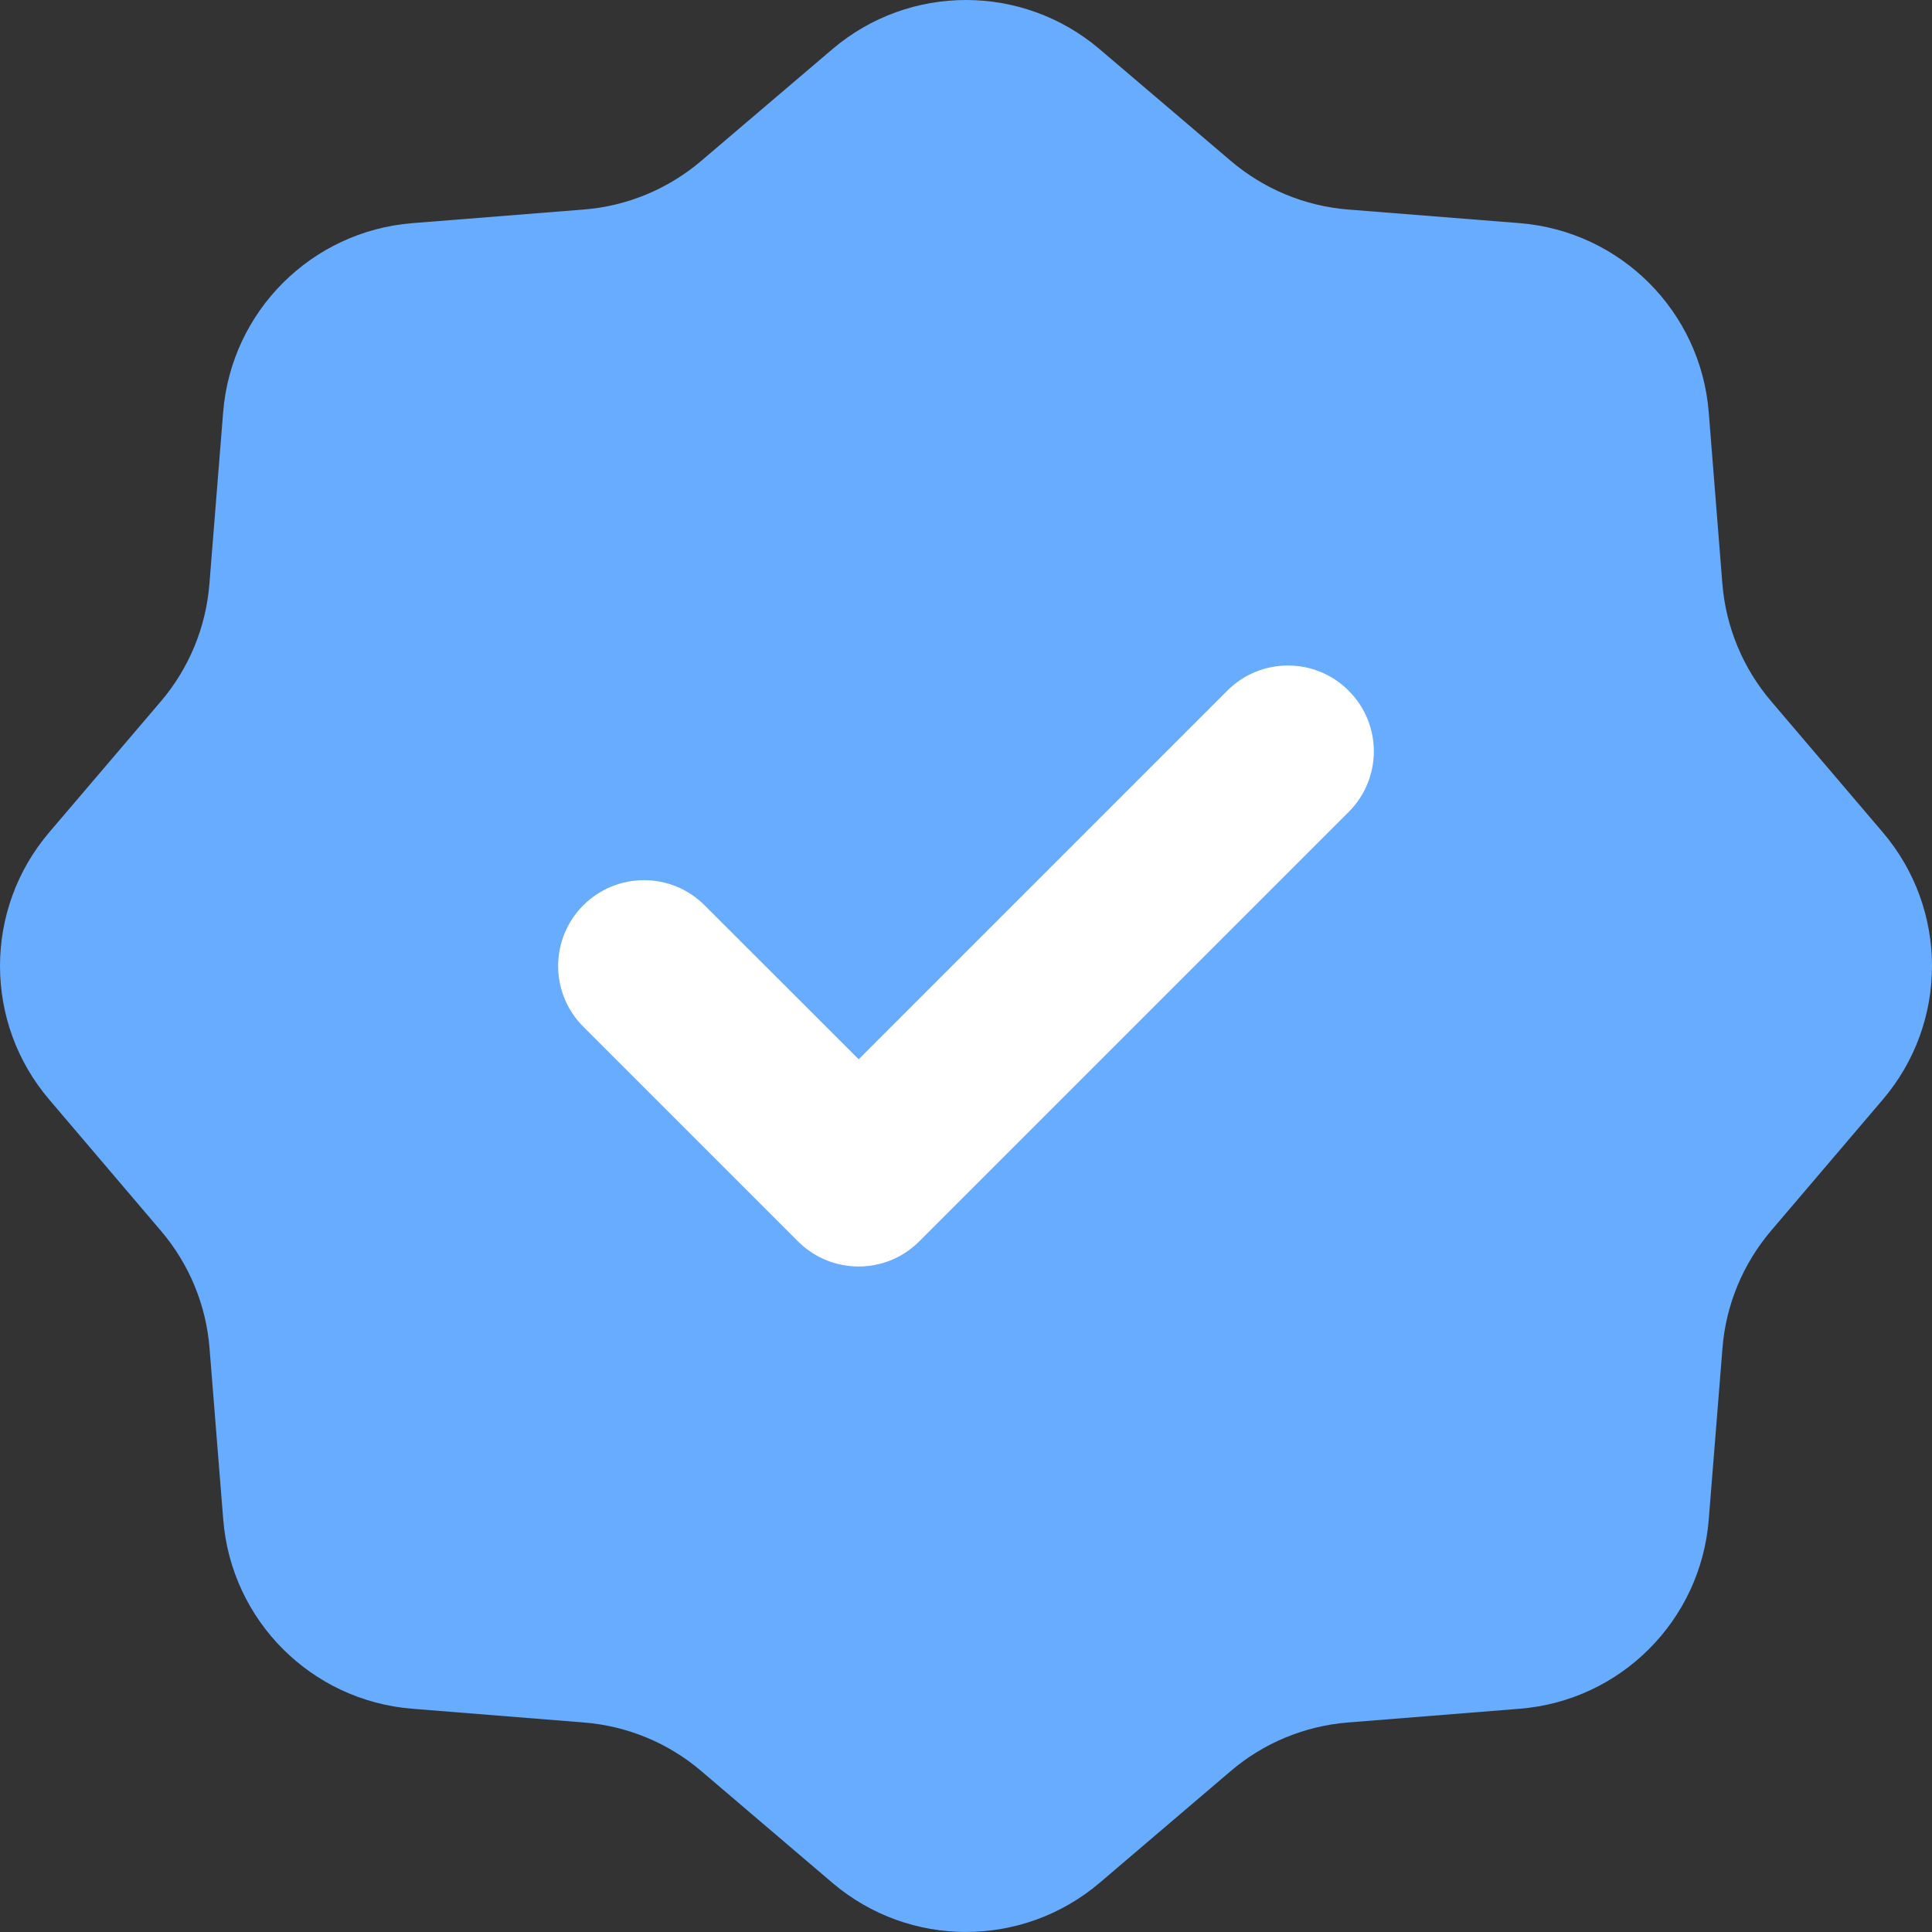 <svg width="18" height="18" viewBox="0 0 18 18" fill="none" xmlns="http://www.w3.org/2000/svg">
<rect x="0" y="0" width="18" height="18" fill="#333333" stroke="none"/>
<path d="M11.467 1.499L10.246 0.459C9.528 -0.153 8.472 -0.153 7.754 0.459L6.533 1.499C6.225 1.761 5.843 1.92 5.44 1.952L3.842 2.079C2.902 2.154 2.154 2.901 2.079 3.841L1.951 5.44C1.919 5.843 1.762 6.225 1.5 6.533L0.459 7.754C-0.153 8.472 -0.153 9.528 0.459 10.245L1.499 11.467C1.761 11.774 1.92 12.156 1.952 12.559L2.08 14.159C2.155 15.099 2.901 15.845 3.841 15.92L5.44 16.048C5.843 16.08 6.226 16.238 6.533 16.5L7.754 17.541C8.472 18.153 9.528 18.152 10.246 17.541L11.467 16.5C11.774 16.238 12.157 16.08 12.559 16.048L14.159 15.92C15.099 15.845 15.845 15.098 15.92 14.158L16.048 12.559C16.08 12.156 16.239 11.774 16.501 11.466L17.541 10.245C18.153 9.528 18.153 8.472 17.541 7.754L16.501 6.533C16.239 6.226 16.08 5.843 16.047 5.44L15.92 3.841C15.845 2.901 15.099 2.155 14.159 2.079L12.559 1.952C12.157 1.92 11.775 1.761 11.467 1.499Z" fill="#67ACFF"/>
<path d="M11.434 6.435C11.747 6.122 12.253 6.122 12.565 6.435C12.878 6.747 12.878 7.253 12.565 7.565L8.565 11.565C8.253 11.878 7.747 11.878 7.434 11.565L5.434 9.565C5.122 9.253 5.122 8.747 5.434 8.435C5.747 8.122 6.253 8.122 6.565 8.435L8 9.869L11.434 6.435Z" fill="white"/>
</svg>
